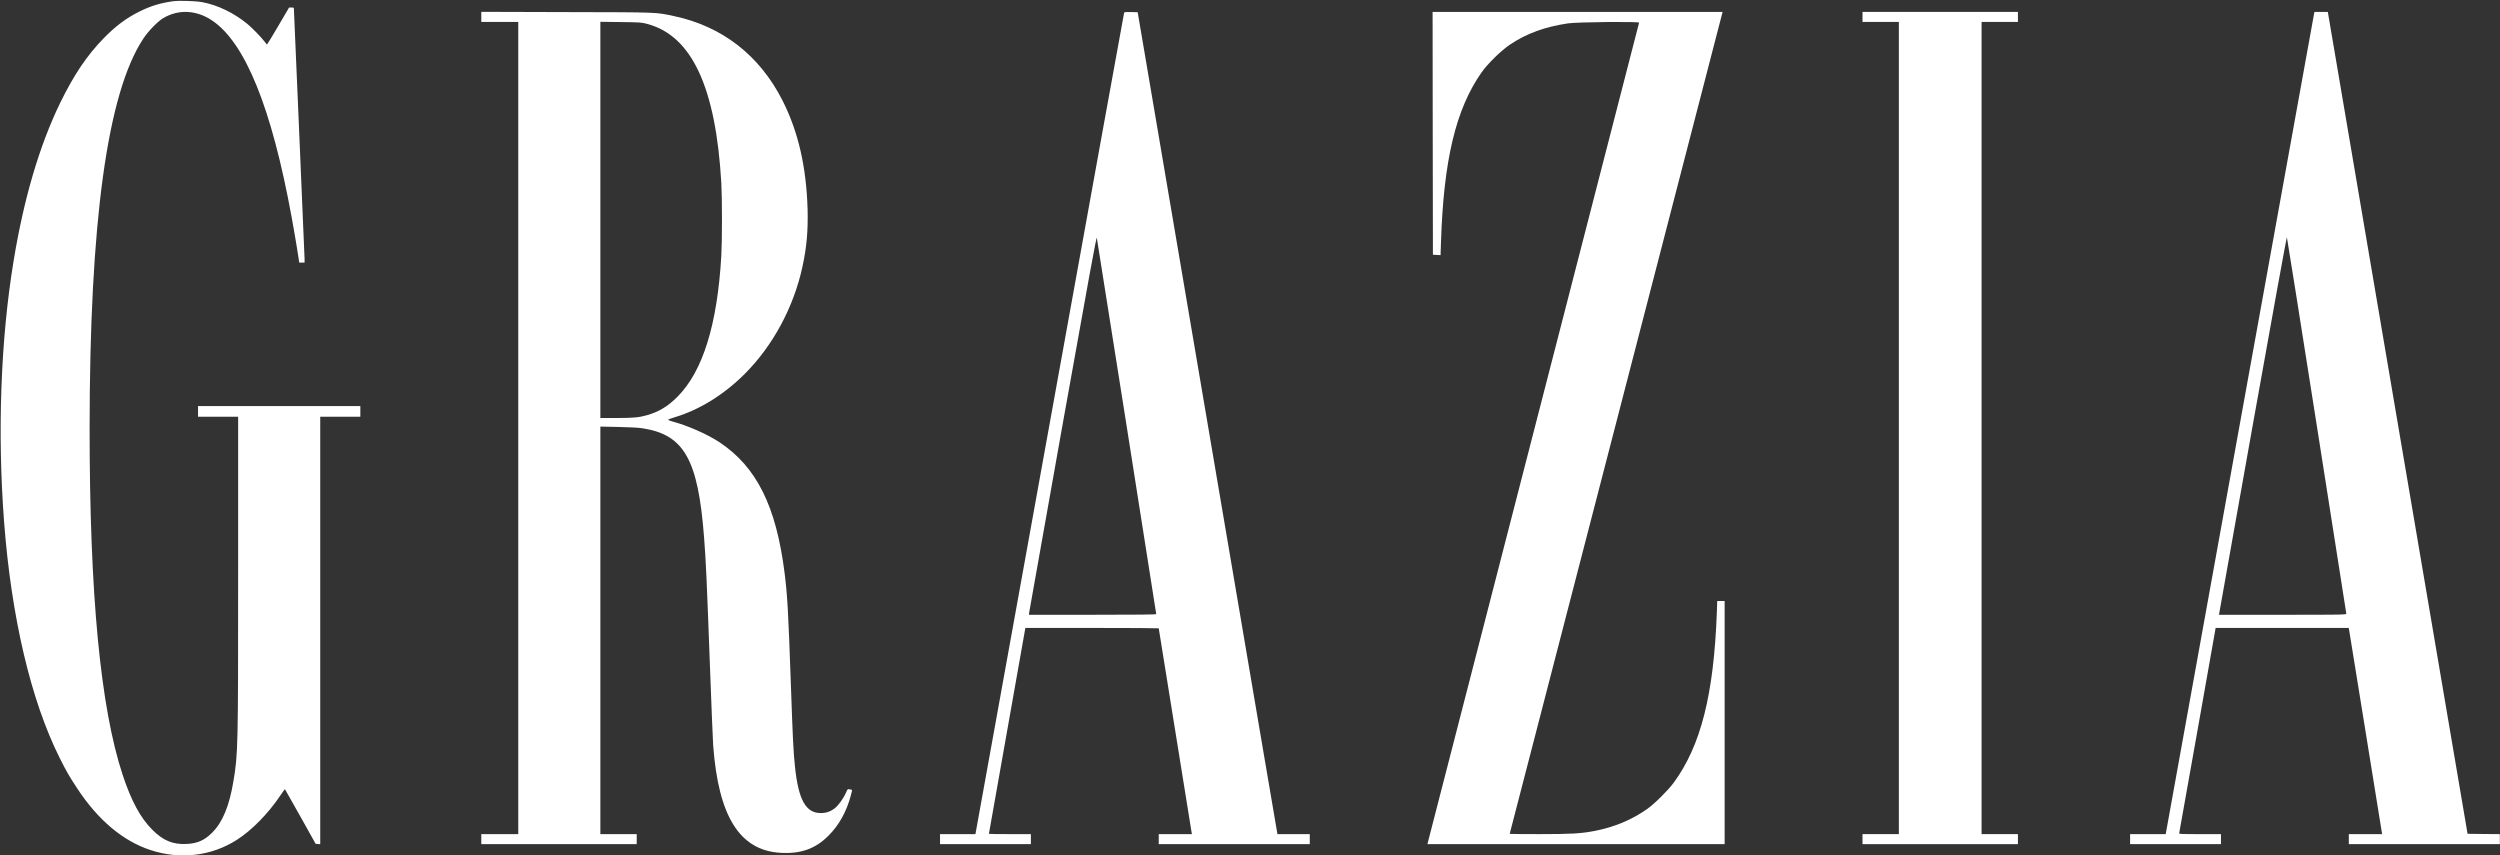 <svg width="5319" height="1820" viewBox="0 0 5319 1820" fill="none" xmlns="http://www.w3.org/2000/svg">
<rect x="0" y="0" width="5319" height="1820" fill="#333333" stroke="none"/>
<g clip-path="url(#clip0_56_22)">
<path d="M368 2.667C341.6 6.4 321.067 12.533 298 23.867C269.067 38.133 246.667 54.8 220.533 81.467C184.667 118.267 157.2 159.2 128 218.933C84 309.6 50.667 422.4 28.8 556C1.467 722.133 -5.733 919.867 8.667 1110C24.133 1313.2 65.733 1490.27 126.933 1612.53C141.333 1641.33 147.067 1651.33 164.667 1678C208.933 1745.07 261.333 1789.07 320 1808.53C382.8 1829.33 449.467 1821.6 503.6 1787.07C535.6 1766.8 571.333 1730.27 597.067 1691.6C601.867 1684.53 606 1678.8 606.267 1679.07C606.533 1679.33 621.333 1705.6 639.2 1737.47L671.6 1795.33L676.4 1795.73L681.333 1796.13V1341.47V886.667H724H766.667V875.333V864H594H421.333V875.333V886.667H464H506.667V1218.27C506.667 1593.6 506.4 1604.13 496.533 1662.67C487.733 1715.2 473.6 1749.33 451.467 1771.47C435.067 1787.87 420.4 1794.4 397.333 1795.6C367.733 1797.07 347.333 1788.67 324 1765.33C298.933 1740.4 279.333 1704.13 261.067 1648.93C213.733 1505.73 190.667 1264.8 190.667 912C190.667 472.133 228.4 198 304.8 82.4C315.467 66 335.733 45.333 347.6 38.4C379.6 19.6 416.933 21.2 449.867 42.667C521.2 89.2 577.867 228.533 620.533 462.267C624.533 484.133 629.867 514.8 632.267 530.267L636.667 558.667H642.4H648V550.933C648 546.667 642.933 426.533 636.667 283.867C630.4 141.333 625.333 22.667 625.333 20.267C625.333 16.133 625.067 16 620.267 16H615.067L592 55.333C579.333 76.933 568.533 94.667 568.133 94.667C567.733 94.667 565.2 91.733 562.667 88.267C555.733 79.067 536.667 59.467 526 50.667C497.2 27.2 462.667 10.533 430 4.533C416 2 380.533 0.933 368 2.667Z" fill="white"/>
<path d="M1024 36V46.666H1063.33H1102.67V910.667V1774.67H1063.33H1024V1785.33V1796H1189.33H1354.67V1785.33V1774.67H1316H1277.33V1341.2V907.6L1315.73 908.4C1340.53 908.933 1358.8 909.867 1367.73 911.333C1455.47 925.067 1485.2 977.733 1497.87 1142C1502 1194.67 1503.47 1228.13 1510.67 1422C1513.6 1501.2 1516.53 1574.67 1517.33 1585.33C1528.4 1736.67 1573.47 1809.07 1660 1814.4C1703.33 1817.2 1735.2 1805.87 1762.93 1777.73C1785.33 1755.2 1800.93 1727.07 1810.13 1692.8C1811.87 1686.13 1813.2 1680.67 1812.93 1680.53C1812.8 1680.4 1810.53 1679.87 1808 1679.47C1803.33 1678.53 1803.33 1678.67 1800.13 1685.87C1794.93 1698.27 1784.27 1713.07 1776.27 1719.47C1766.67 1726.93 1758 1729.87 1745.73 1729.87C1714.4 1729.6 1698.8 1701.6 1691.47 1632C1688.13 1600.4 1686.8 1575.6 1682.67 1456.67C1677.2 1300.4 1675.33 1267.87 1669.33 1219.33C1651.47 1077.07 1609.87 993.467 1530.8 940.933C1505.33 924 1462.67 905.2 1430.27 896.667C1425.33 895.333 1421.47 893.733 1421.73 892.933C1421.87 892.267 1428.67 889.733 1436.8 887.333C1489.2 871.333 1540.53 839.467 1584.67 795.333C1644.53 735.467 1688.8 653.333 1707.33 567.2C1716.27 526.4 1719.33 491.067 1718.27 446.667C1715.73 355.333 1698.4 279.6 1664.4 212.933C1615.6 117.333 1536.13 55.733 1433.47 34.133C1394.4 25.866 1404 26.133 1205.73 25.733L1024 25.2V36ZM1377.6 51.066C1472 76.4 1522.93 186 1534.67 389.2C1536.53 421.067 1536.53 512.267 1534.67 544C1526.27 690.533 1495.33 790.133 1441.33 844.133C1421.07 864.533 1402.27 875.867 1377.07 883.2C1359.6 888.267 1348 889.333 1311.2 889.333H1277.33V467.867V46.4L1321.07 46.933C1362.93 47.467 1365.2 47.6 1377.6 51.066Z" fill="white"/>
<path d="M2391.73 26.933C2391.33 27.867 2320 421.467 2233.2 901.6L2075.33 1774.67H2037.73H2000V1785.33V1796H2096.67H2193.33V1785.33V1774.67H2148.67C2124.13 1774.67 2104 1774.4 2104 1774.13C2104 1773.73 2177.47 1358.8 2180.8 1340.27L2181.6 1336H2323.47C2401.47 1336 2465.33 1336.4 2465.33 1336.8C2465.33 1338 2534.67 1768.4 2535.33 1771.6L2536 1774.67H2500.67H2465.33V1785.33V1796H2626H2786.67V1785.33V1774.67H2752.27H2717.87L2686.13 1588.4C2668.8 1485.87 2601.87 1092.4 2537.47 714L2420.53 26L2406.4 25.6C2395.87 25.333 2392.13 25.733 2391.73 26.933ZM2397.33 908.267C2431.73 1126.53 2460 1305.73 2460 1306.53C2460 1307.6 2421.6 1308 2324.53 1308H2189.07L2189.6 1303.6C2189.87 1301.33 2222.27 1119.73 2261.33 900.133C2317.73 584.8 2332.8 502.133 2333.6 506.133C2334.13 509.067 2362.8 689.867 2397.33 908.267Z" fill="white"/>
<path d="M3048.27 283.6L3048.67 542L3056.8 542.4L3064.93 542.8L3065.87 514.4C3071.47 340.8 3097.33 232.4 3152 154.267C3165.07 135.6 3194.4 106.933 3213.33 94.4C3248.53 70.933 3286.93 57.067 3336 49.733C3355.47 46.8 3488.27 45.467 3487.33 48.267C3486.8 50 3039.6 1784.93 3037.87 1792.4L3037.07 1796H3353.2H3669.33V1537.33V1278.67H3661.47H3653.6L3652.8 1302.27C3646.27 1477.87 3618.8 1586.4 3560.93 1665.33C3549.07 1681.47 3520.13 1710.27 3504.67 1721.07C3471.87 1744.27 3434.4 1759.87 3392.8 1767.87C3363.87 1773.47 3343.6 1774.67 3276 1774.67C3240.8 1774.67 3212 1774.4 3212 1774.13C3212 1773.87 3644.67 103.733 3663.2 32.267L3665.07 25.333H3356.53H3048L3048.27 283.6Z" fill="white"/>
<path d="M3962.67 36V46.667H4001.33H4040V910.667V1774.67H4001.33H3962.67V1785.33V1796H4128H4293.33V1785.33V1774.67H4254.67H4216V910.667V46.667H4254.67H4293.33V36V25.333H4128H3962.67V36Z" fill="white"/>
<path d="M4923.47 28.933C4923.07 31.067 4852.13 422.667 4766 899.333C4679.73 1376 4608.93 1768 4608.53 1770.4L4607.73 1774.67H4569.87H4532V1785.33V1796H4628.67H4725.33V1785.33V1774.67H4680.53C4638.53 1774.67 4635.87 1774.53 4636.53 1772.27C4636.8 1771.07 4654.4 1672.4 4675.6 1552.93L4714 1336H4855.47H4997.07L4997.87 1339.73C4998.27 1341.73 5014 1438.4 5032.67 1554.67C5051.33 1670.93 5067.07 1768 5067.47 1770.27L5068.27 1774.67H5032.8H4997.33V1785.33V1796H5158H5318.67V1785.33V1774.67L5284.4 1774.4L5250 1774L5101.33 899.733L4952.67 25.333H4938.4H4924.27L4923.47 28.933ZM4929.2 905.333C4963.73 1124.27 4992 1304.4 4992 1305.6C4992 1307.87 4984.67 1308 4856.53 1308H4721.07L4721.73 1304.27C4722.13 1302.27 4754.4 1121.07 4793.47 901.6C4833.47 677.2 4865.07 503.6 4865.6 504.933C4866.13 506.267 4894.8 686.4 4929.2 905.333Z" fill="white"/>
</g>
<defs>
<clipPath id="clip0_56_22">
<rect width="5318.67" height="1820" fill="white"/>
</clipPath>
</defs>
</svg>
